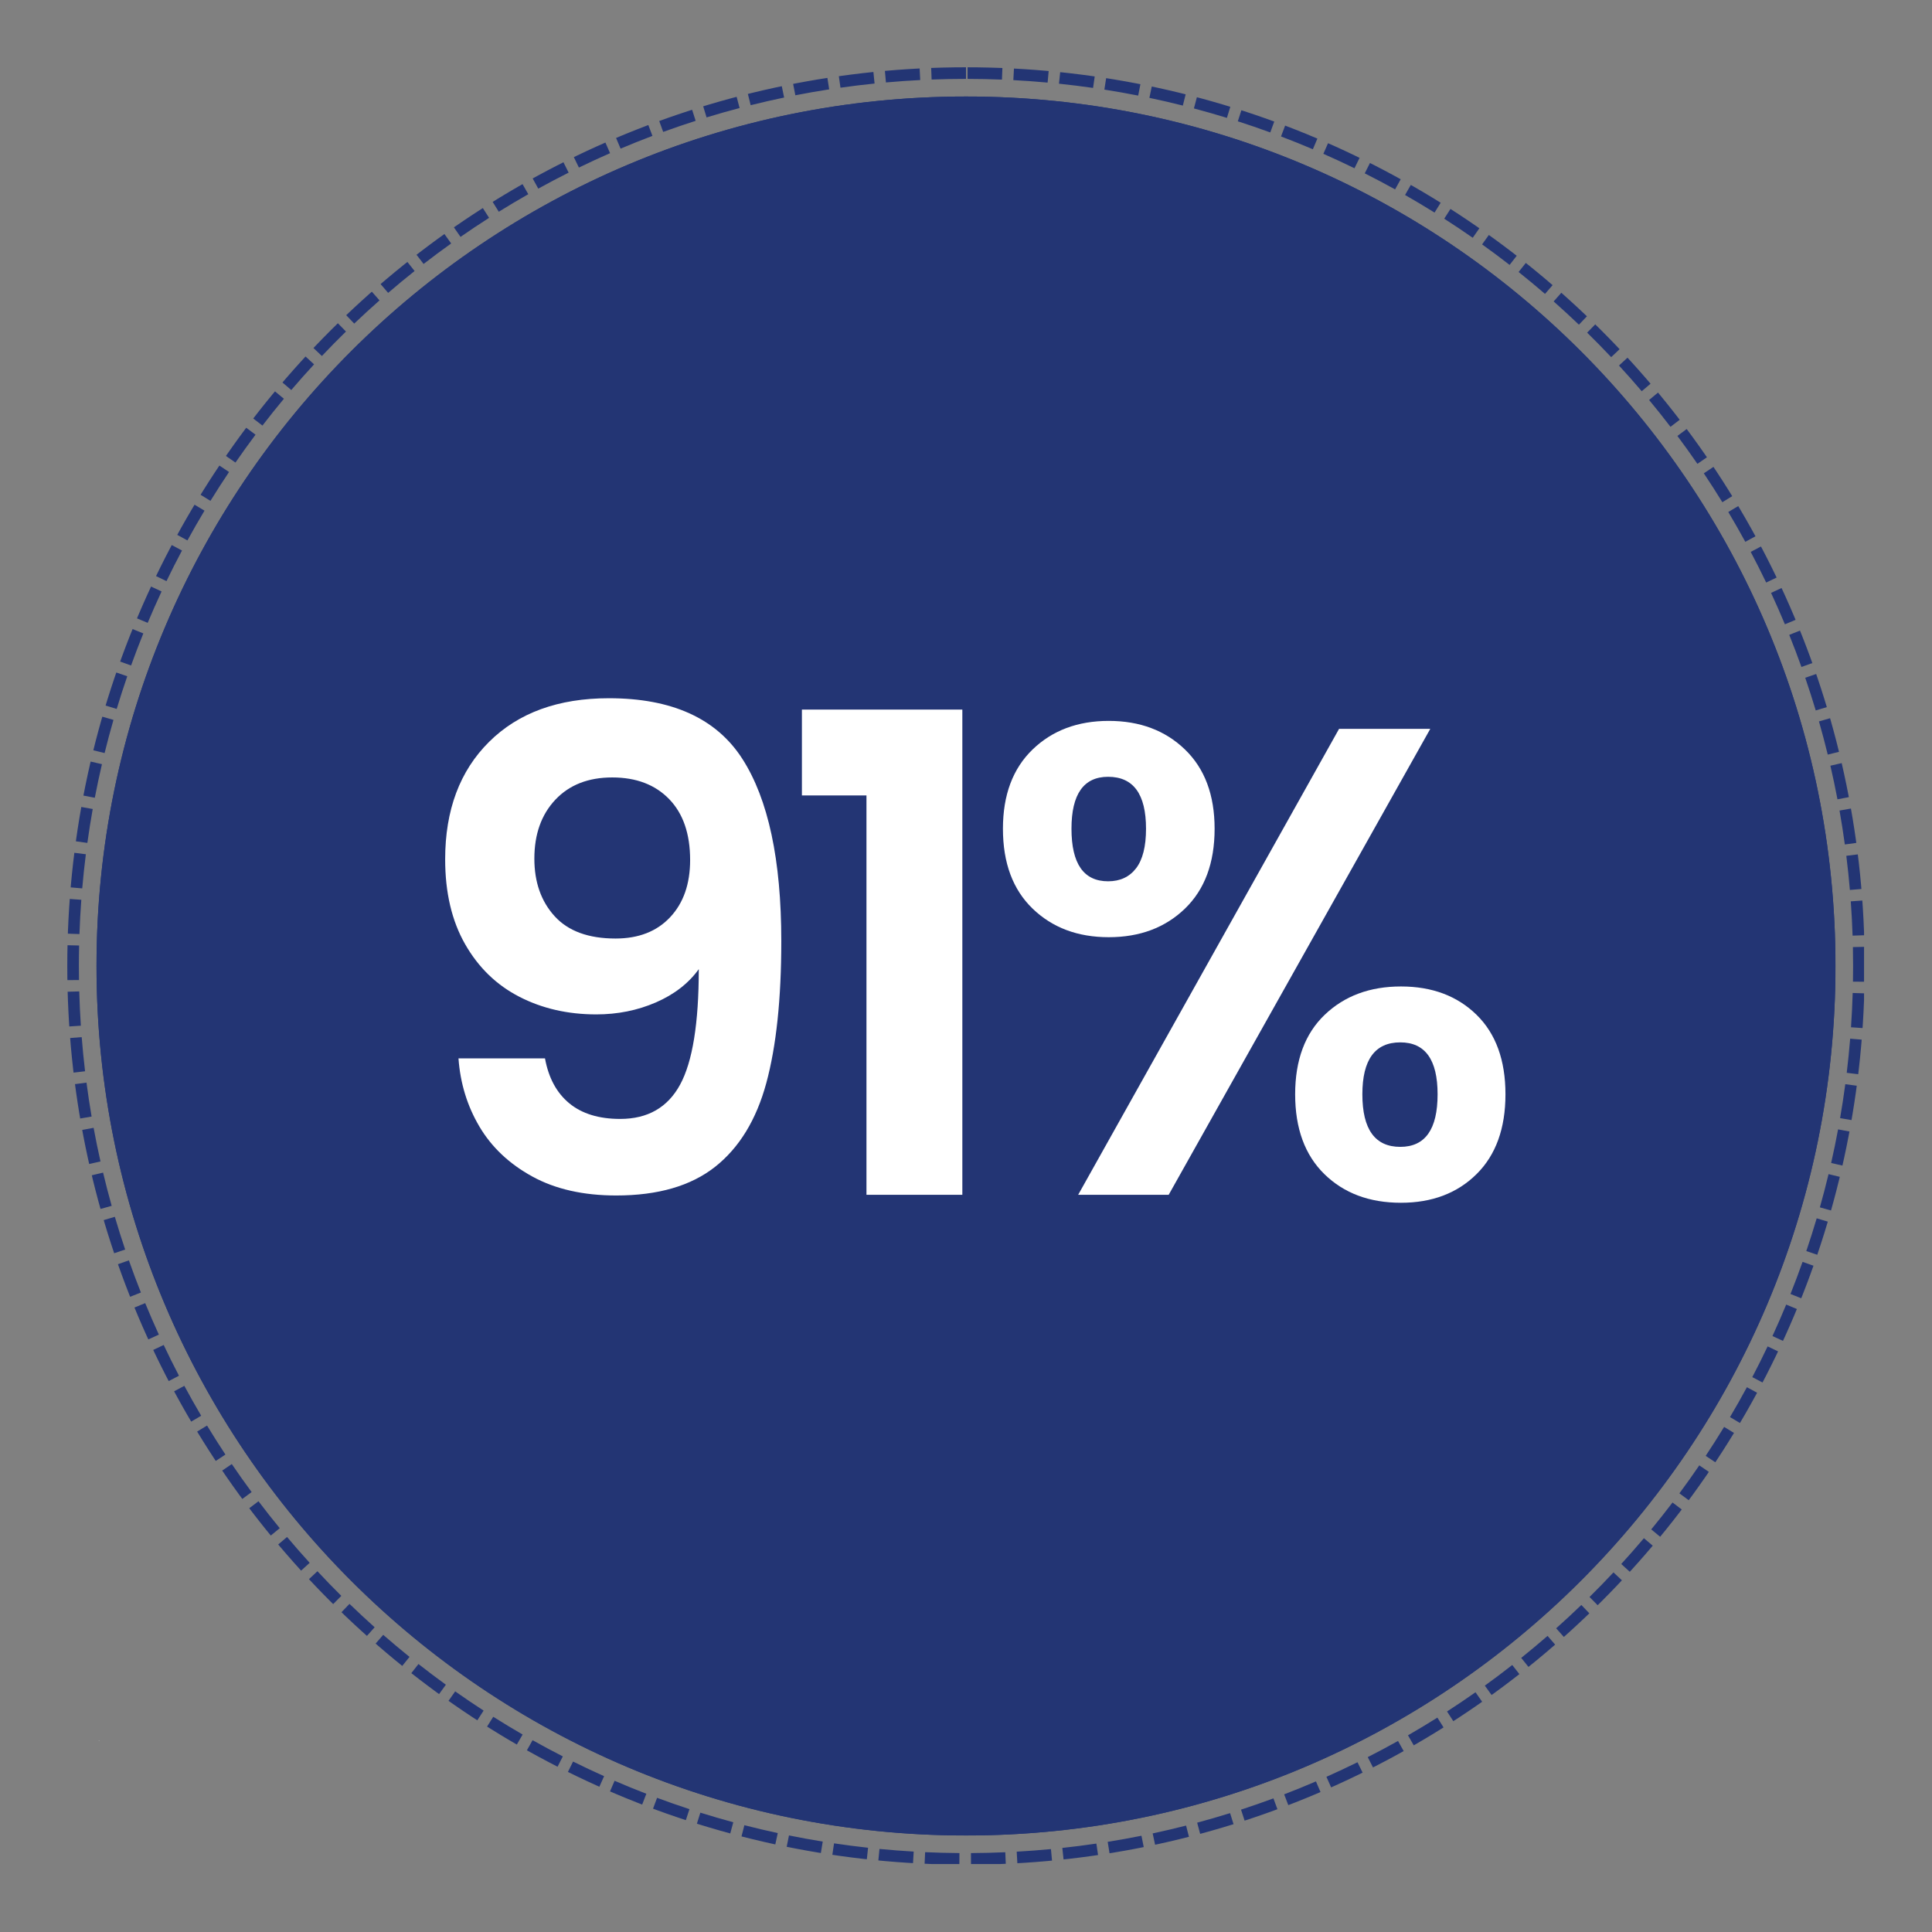 <svg version="1.0" preserveAspectRatio="xMidYMid meet" height="1000" viewBox="0 0 750 750" zoomAndPan="magnify" width="1000" xmlns:xlink="http://www.w3.org/1999/xlink" xmlns="http://www.w3.org/2000/svg"><rect x="0" y="0" width="750" height="750" fill="#808080" stroke="none"/><defs><g></g><clipPath id="c54b4a3dcf"><path clip-rule="nonzero" d="M 37.465 37.465 L 712.535 37.465 L 712.535 712.535 L 37.465 712.535 Z M 37.465 37.465"></path></clipPath><clipPath id="b54afe1428"><path clip-rule="nonzero" d="M 375 37.465 C 188.582 37.465 37.465 188.582 37.465 375 C 37.465 561.418 188.582 712.535 375 712.535 C 561.418 712.535 712.535 561.418 712.535 375 C 712.535 188.582 561.418 37.465 375 37.465 Z M 375 37.465"></path></clipPath><clipPath id="b2e533e2fd"><path clip-rule="nonzero" d="M 0.465 0.465 L 675.535 0.465 L 675.535 675.535 L 0.465 675.535 Z M 0.465 0.465"></path></clipPath><clipPath id="9d13b87304"><path clip-rule="nonzero" d="M 338 0.465 C 151.582 0.465 0.465 151.582 0.465 338 C 0.465 524.418 151.582 675.535 338 675.535 C 524.418 675.535 675.535 524.418 675.535 338 C 675.535 151.582 524.418 0.465 338 0.465 Z M 338 0.465"></path></clipPath><clipPath id="fa48dffc34"><rect height="676" y="0" width="676" x="0"></rect></clipPath><clipPath id="7be482b3ba"><path clip-rule="nonzero" d="M 37.465 37.465 L 712.465 37.465 L 712.465 712.465 L 37.465 712.465 Z M 37.465 37.465"></path></clipPath><clipPath id="29d0efe457"><path clip-rule="nonzero" d="M 375 37.465 C 188.582 37.465 37.465 188.582 37.465 375 C 37.465 561.414 188.582 712.535 375 712.535 C 561.414 712.535 712.535 561.414 712.535 375 C 712.535 188.582 561.414 37.465 375 37.465 Z M 375 37.465"></path></clipPath><clipPath id="cb4ecd3609"><path clip-rule="nonzero" d="M 0.16 1 L 0.641 1 L 0.641 2 L 0.16 2 Z M 0.16 1"></path></clipPath><clipPath id="9cd8bb35e2"><rect height="3" y="0" width="1" x="0"></rect></clipPath><clipPath id="c7d3270a6a"><path clip-rule="nonzero" d="M 26.121 26.121 L 723.621 26.121 L 723.621 723.621 L 26.121 723.621 Z M 26.121 26.121"></path></clipPath><clipPath id="d48c13c81f"><path clip-rule="nonzero" d="M 374.996 26.121 C 182.32 26.121 26.121 182.32 26.121 374.996 C 26.121 567.672 182.32 723.867 374.996 723.867 C 567.672 723.867 723.867 567.672 723.867 374.996 C 723.867 182.32 567.672 26.121 374.996 26.121 Z M 374.996 26.121"></path></clipPath><clipPath id="c82c42fd14"><rect height="365" y="0" width="434" x="0"></rect></clipPath></defs><g clip-path="url(#c54b4a3dcf)"><g clip-path="url(#b54afe1428)"><g transform="matrix(1, 0, 0, 1, 37, 37)"><g clip-path="url(#fa48dffc34)"><g clip-path="url(#b2e533e2fd)"><g clip-path="url(#9d13b87304)"><path fill-rule="nonzero" fill-opacity="1" d="M 0.465 0.465 L 675.535 0.465 L 675.535 675.535 L 0.465 675.535 Z M 0.465 0.465" fill="#233574"></path></g></g></g></g></g></g><g clip-path="url(#7be482b3ba)"><g clip-path="url(#29d0efe457)"><path stroke-miterlimit="4" stroke-opacity="1" stroke-width="16" stroke="#233574" d="M 450.049 0.002 C 201.492 0.002 0.002 201.492 0.002 450.049 C 0.002 698.601 201.492 900.096 450.049 900.096 C 698.601 900.096 900.096 698.601 900.096 450.049 C 900.096 201.492 698.601 0.002 450.049 0.002 Z M 450.049 0.002" stroke-linejoin="miter" fill="none" transform="matrix(0.75, 0, 0, 0.75, 37.463, 37.463)" stroke-linecap="butt"></path></g></g><g transform="matrix(1, 0, 0, 1, 38, 674)"><g clip-path="url(#9cd8bb35e2)"><g clip-path="url(#cb4ecd3609)"><g fill-opacity="1" fill="#ffffff"><g transform="translate(0.294, 1.9)"><g><path d="M 0.141 0 C 0.117 0 0.102 0 0.094 0 C 0.082 -0.008 0.07 -0.02 0.062 -0.031 C 0.051 -0.039 0.047 -0.055 0.047 -0.078 C 0.047 -0.086 0.051 -0.098 0.062 -0.109 C 0.07 -0.129 0.082 -0.141 0.094 -0.141 C 0.102 -0.148 0.117 -0.156 0.141 -0.156 C 0.16 -0.156 0.176 -0.148 0.188 -0.141 C 0.195 -0.141 0.203 -0.129 0.203 -0.109 C 0.211 -0.098 0.219 -0.086 0.219 -0.078 C 0.219 -0.055 0.207 -0.035 0.188 -0.016 C 0.176 -0.004 0.16 0 0.141 0 Z M 0.141 0"></path></g></g></g></g></g></g><g clip-path="url(#c7d3270a6a)"><g clip-path="url(#d48c13c81f)"><path fill-rule="nonzero" fill-opacity="1" d="M 357.23 31.074 C 352.781 31.301 348.344 31.609 343.918 32.008 L 343.117 23.043 C 347.66 22.637 352.211 22.316 356.773 22.086 Z M 339.512 32.43 C 335.082 32.883 330.672 33.418 326.27 34.043 L 325.008 25.133 C 329.523 24.492 334.051 23.941 338.594 23.477 Z M 321.887 34.691 C 317.492 35.371 313.113 36.137 308.754 36.988 L 307.031 28.152 C 311.508 27.281 316 26.496 320.512 25.797 Z M 304.402 37.863 C 300.051 38.77 295.723 39.762 291.41 40.836 L 289.234 32.102 C 293.656 31 298.102 29.984 302.57 29.055 Z M 287.109 41.938 C 282.812 43.066 278.543 44.281 274.293 45.578 L 271.664 36.973 C 276.023 35.641 280.41 34.395 284.82 33.234 Z M 270.051 46.906 C 265.82 48.258 261.617 49.691 257.445 51.207 L 254.371 42.746 C 258.656 41.191 262.969 39.719 267.312 38.332 Z M 253.273 52.75 C 249.121 54.32 245 55.969 240.91 57.703 L 237.402 49.414 C 241.602 47.637 245.832 45.941 250.094 44.332 Z M 236.824 59.461 C 232.758 61.246 228.727 63.105 224.73 65.047 L 220.801 56.953 C 224.902 54.961 229.039 53.051 233.211 51.219 Z M 220.746 67.016 C 216.777 69.008 212.848 71.074 208.957 73.223 L 204.609 65.34 C 208.602 63.137 212.637 61.016 216.707 58.973 Z M 205.078 75.391 C 201.219 77.586 197.398 79.855 193.625 82.199 L 188.875 74.555 C 192.75 72.148 196.668 69.82 200.629 67.566 Z M 189.863 84.566 C 186.121 86.957 182.426 89.422 178.773 91.957 L 173.641 84.566 C 177.387 81.965 181.18 79.438 185.02 76.984 Z M 175.141 94.516 C 171.527 97.094 167.961 99.746 164.445 102.465 L 158.941 95.348 C 162.547 92.555 166.203 89.836 169.914 87.188 Z M 160.949 105.207 C 157.473 107.969 154.047 110.797 150.68 113.695 L 144.812 106.867 C 148.27 103.898 151.785 100.992 155.352 98.16 Z M 147.328 116.609 C 143.996 119.551 140.719 122.551 137.504 125.617 L 131.297 119.098 C 134.598 115.957 137.957 112.875 141.375 109.859 Z M 134.305 128.699 C 131.129 131.805 128.012 134.973 124.957 138.199 L 118.422 132.008 C 121.559 128.699 124.754 125.449 128.016 122.266 Z M 121.922 141.441 C 118.906 144.707 115.957 148.027 113.07 151.406 L 106.23 145.559 C 109.191 142.094 112.215 138.688 115.309 135.336 Z M 110.207 154.801 C 107.363 158.215 104.59 161.684 101.879 165.207 L 94.746 159.719 C 97.523 156.105 100.371 152.547 103.289 149.043 Z M 99.191 168.746 C 96.527 172.301 93.934 175.906 91.41 179.562 L 84.004 174.449 C 86.594 170.699 89.254 167 91.988 163.352 Z M 88.91 183.234 C 86.434 186.926 84.027 190.66 81.695 194.438 L 74.035 189.711 C 76.43 185.836 78.895 182.004 81.438 178.219 Z M 79.387 198.234 C 77.102 202.047 74.895 205.898 72.758 209.797 L 64.867 205.473 C 67.055 201.473 69.324 197.52 71.668 193.609 Z M 70.652 213.703 C 68.566 217.629 66.559 221.594 64.629 225.594 L 56.523 221.684 C 58.504 217.578 60.562 213.512 62.703 209.48 Z M 62.727 229.602 C 60.848 233.633 59.051 237.695 57.332 241.789 L 49.031 238.309 C 50.797 234.102 52.645 229.934 54.57 225.801 Z M 55.641 245.891 C 53.973 250.012 52.387 254.16 50.883 258.344 L 42.414 255.293 C 43.957 251.004 45.586 246.742 47.297 242.516 Z M 49.406 262.527 C 47.957 266.727 46.586 270.953 45.301 275.207 L 36.688 272.602 C 38.008 268.238 39.41 263.898 40.898 259.586 Z M 44.047 279.461 C 42.816 283.73 41.668 288.023 40.605 292.336 L 31.867 290.184 C 32.957 285.758 34.137 281.352 35.398 276.969 Z M 39.574 296.652 C 38.566 300.98 37.645 305.324 36.805 309.691 L 27.969 307.992 C 28.828 303.512 29.773 299.055 30.809 294.613 Z M 35.996 314.055 C 35.219 318.426 34.52 322.812 33.91 327.215 L 24.996 325.98 C 25.621 321.461 26.336 316.957 27.137 312.473 Z M 33.328 331.617 C 32.773 336.023 32.305 340.441 31.922 344.871 L 22.957 344.094 C 23.352 339.547 23.832 335.016 24.398 330.496 Z M 31.566 349.297 C 31.242 353.723 31 358.16 30.84 362.605 L 21.848 362.285 C 22.008 357.727 22.258 353.176 22.59 348.633 Z M 30.715 367.043 C 30.652 369.691 30.621 372.344 30.621 374.996 L 30.664 380.453 L 21.664 380.523 L 21.621 374.996 C 21.621 372.273 21.652 369.555 21.715 366.84 Z M 30.762 384.863 C 30.887 389.309 31.098 393.746 31.391 398.172 L 22.41 398.77 C 22.109 394.227 21.895 389.676 21.766 385.117 Z M 31.715 402.605 C 32.066 407.039 32.5 411.457 33.023 415.863 L 24.086 416.922 C 23.551 412.398 23.102 407.863 22.742 403.316 Z M 33.574 420.273 C 34.152 424.68 34.812 429.07 35.562 433.449 L 26.691 434.965 C 25.922 430.473 25.242 425.969 24.648 421.445 Z M 36.34 437.82 C 37.145 442.191 38.035 446.543 39.008 450.875 L 30.227 452.848 C 29.227 448.402 28.316 443.938 27.488 439.453 Z M 40.012 455.203 C 41.043 459.523 42.156 463.824 43.355 468.102 L 34.688 470.527 C 33.457 466.137 32.316 461.727 31.258 457.289 Z M 44.582 472.367 C 45.836 476.629 47.172 480.863 48.59 485.074 L 40.062 487.949 C 38.605 483.629 37.234 479.281 35.945 474.906 Z M 50.035 489.273 C 51.508 493.461 53.062 497.625 54.699 501.754 L 46.332 505.07 C 44.652 500.828 43.059 496.559 41.547 492.258 Z M 56.363 505.871 C 58.051 509.98 59.82 514.055 61.668 518.094 L 53.484 521.84 C 51.586 517.691 49.773 513.512 48.039 509.293 Z M 63.543 522.121 C 65.441 526.137 67.418 530.113 69.477 534.055 L 61.496 538.215 C 59.387 534.172 57.355 530.09 55.406 525.969 Z M 71.555 537.977 C 73.66 541.887 75.84 545.758 78.098 549.586 L 70.344 554.156 C 68.027 550.227 65.789 546.254 63.629 542.242 Z M 80.375 553.395 C 82.68 557.195 85.059 560.945 87.508 564.656 L 80 569.617 C 77.484 565.812 75.047 561.961 72.68 558.066 Z M 89.98 568.344 C 92.48 572.02 95.047 575.645 97.684 579.219 L 90.441 584.562 C 87.734 580.891 85.102 577.172 82.539 573.402 Z M 100.344 582.777 C 103.027 586.316 105.777 589.805 108.598 593.242 L 101.637 598.949 C 98.746 595.426 95.926 591.844 93.172 588.211 Z M 111.438 596.66 C 114.297 600.059 117.223 603.398 120.215 606.688 L 113.559 612.742 C 110.488 609.371 107.488 605.941 104.551 602.457 Z M 123.227 609.953 C 126.258 613.199 129.352 616.391 132.504 619.52 L 126.168 625.906 C 122.93 622.699 119.758 619.426 116.645 616.094 Z M 135.68 622.625 C 138.875 625.715 142.129 628.738 145.438 631.703 L 139.438 638.41 C 136.039 635.371 132.703 632.266 129.426 629.098 Z M 148.766 634.645 C 152.117 637.562 155.52 640.418 158.977 643.207 L 153.328 650.215 C 149.781 647.352 146.289 644.422 142.852 641.426 Z M 162.453 645.973 C 165.949 648.719 169.492 651.395 173.09 654 L 167.809 661.289 C 164.117 658.613 160.48 655.867 156.895 653.051 Z M 176.703 656.586 C 180.336 659.148 184.012 661.637 187.738 664.055 L 182.84 671.605 C 179.016 669.125 175.242 666.57 171.516 663.941 Z M 191.48 666.449 C 195.238 668.824 199.039 671.121 202.883 673.344 L 198.379 681.133 C 194.434 678.852 190.535 676.496 186.676 674.062 Z M 206.746 675.543 C 210.621 677.715 214.535 679.812 218.488 681.832 L 214.395 689.848 C 210.336 687.773 206.32 685.621 202.34 683.391 Z M 222.461 683.832 C 226.441 685.801 230.457 687.691 234.512 689.508 L 230.836 697.723 C 226.68 695.859 222.555 693.918 218.469 691.898 Z M 238.582 691.297 C 242.66 693.055 246.77 694.738 250.91 696.336 L 247.668 704.734 C 243.418 703.09 239.199 701.367 235.016 699.559 Z M 255.07 697.914 C 259.234 699.461 263.426 700.926 267.645 702.309 L 264.84 710.859 C 260.508 709.441 256.207 707.938 251.938 706.352 Z M 271.879 703.668 C 276.117 704.996 280.379 706.238 284.664 707.402 L 282.309 716.086 C 277.91 714.895 273.535 713.617 269.188 712.254 Z M 288.969 708.539 C 293.266 709.645 297.586 710.664 301.926 711.602 L 300.023 720.398 C 295.57 719.438 291.137 718.387 286.727 717.254 Z M 306.281 712.512 C 310.629 713.395 314.996 714.191 319.383 714.902 L 317.941 723.785 C 313.441 723.055 308.957 722.238 304.496 721.336 Z M 323.777 715.586 C 328.168 716.242 332.57 716.812 336.988 717.297 L 336.008 726.242 C 331.473 725.746 326.953 725.16 322.449 724.488 Z M 341.41 717.754 C 345.828 718.18 350.258 718.523 354.695 718.781 L 354.172 727.766 C 349.617 727.5 345.074 727.148 340.543 726.711 Z M 359.133 719.012 C 363.566 719.211 368.008 719.328 372.457 719.359 L 372.391 728.359 C 367.828 728.328 363.273 728.207 358.727 728 Z M 376.922 719.363 C 381.371 719.34 385.816 719.23 390.25 719.039 L 390.641 728.027 C 386.094 728.227 381.535 728.34 376.969 728.363 Z M 394.684 718.816 C 399.125 718.566 403.555 718.23 407.973 717.812 L 408.824 726.77 C 404.289 727.199 399.746 727.543 395.188 727.801 Z M 412.391 717.363 C 416.812 716.887 421.219 716.324 425.609 715.676 L 426.922 724.582 C 422.414 725.242 417.895 725.82 413.359 726.309 Z M 430.004 715 C 434.391 714.297 438.762 713.508 443.113 712.633 L 444.883 721.457 C 440.414 722.355 435.93 723.164 431.43 723.887 Z M 447.465 711.73 C 451.809 710.801 456.133 709.789 460.434 708.688 L 462.66 717.41 C 458.242 718.535 453.809 719.578 449.352 720.531 Z M 464.734 707.562 C 469.023 706.406 473.285 705.168 477.523 703.852 L 480.199 712.441 C 475.852 713.797 471.477 715.066 467.074 716.25 Z M 481.766 702.5 C 485.988 701.125 490.18 699.668 494.344 698.129 L 497.465 706.57 C 493.188 708.148 488.887 709.645 484.555 711.055 Z M 498.508 696.559 C 502.652 694.965 506.766 693.293 510.848 691.539 L 514.398 699.809 C 510.211 701.605 505.988 703.324 501.738 704.961 Z M 514.918 689.758 C 518.977 687.949 522.996 686.066 526.98 684.102 L 530.961 692.176 C 526.871 694.191 522.742 696.125 518.578 697.977 Z M 530.957 682.113 C 534.914 680.098 538.832 678.008 542.711 675.84 L 547.102 683.699 C 543.121 685.922 539.102 688.066 535.039 690.133 Z M 546.578 673.648 C 550.426 671.434 554.23 669.141 557.992 666.777 L 562.781 674.398 C 558.922 676.824 555.016 679.176 551.066 681.449 Z M 561.738 664.391 C 565.469 661.977 569.152 659.492 572.789 656.938 L 577.961 664.301 C 574.234 666.922 570.453 669.473 566.625 671.945 Z M 576.406 654.359 C 580.008 651.762 583.559 649.09 587.055 646.352 L 592.602 653.438 C 589.012 656.25 585.367 658.988 581.676 661.656 Z M 590.535 643.59 C 594 640.809 597.406 637.961 600.762 635.047 L 606.664 641.84 C 603.223 644.828 599.727 647.754 596.176 650.605 Z M 604.098 632.109 C 607.414 629.152 610.672 626.133 613.871 623.051 L 620.113 629.535 C 616.832 632.695 613.488 635.793 610.086 638.828 Z M 617.051 619.949 C 620.211 616.824 623.312 613.645 626.348 610.402 L 632.918 616.555 C 629.801 619.883 626.621 623.145 623.379 626.352 Z M 629.367 607.141 C 632.363 603.859 635.293 600.52 638.16 597.129 L 645.035 602.938 C 642.094 606.418 639.086 609.84 636.012 613.207 Z M 641.008 593.715 C 643.832 590.285 646.586 586.801 649.277 583.266 L 656.441 588.715 C 653.68 592.34 650.852 595.914 647.953 599.434 Z M 651.941 579.711 C 654.586 576.141 657.16 572.52 659.664 568.852 L 667.098 573.922 C 664.531 577.688 661.891 581.402 659.176 585.066 Z M 662.145 565.164 C 664.602 561.461 666.988 557.715 669.297 553.922 L 676.984 558.602 C 674.613 562.496 672.164 566.344 669.645 570.141 Z M 671.582 550.113 C 673.848 546.289 676.035 542.422 678.148 538.516 L 686.066 542.793 C 683.898 546.805 681.652 550.773 679.328 554.699 Z M 680.234 534.598 C 682.297 530.66 684.281 526.684 686.188 522.672 L 694.316 526.535 C 692.359 530.652 690.32 534.734 688.203 538.773 Z M 688.066 518.652 C 689.926 514.613 691.699 510.543 693.398 506.438 L 701.715 509.875 C 699.973 514.086 698.148 518.266 696.246 522.41 Z M 695.066 502.324 C 696.711 498.195 698.273 494.039 699.754 489.852 L 708.238 492.852 C 706.719 497.148 705.113 501.414 703.426 505.652 Z M 701.207 485.656 C 702.633 481.449 703.977 477.215 705.238 472.953 L 713.867 475.512 C 712.574 479.883 711.191 484.227 709.73 488.547 Z M 706.473 468.691 C 707.676 464.414 708.801 460.117 709.84 455.797 L 718.59 457.902 C 717.523 462.336 716.371 466.746 715.133 471.133 Z M 710.848 451.473 C 711.828 447.145 712.727 442.793 713.539 438.422 L 722.391 440.07 C 721.555 444.555 720.633 449.02 719.625 453.465 Z M 714.324 434.051 C 715.082 429.676 715.754 425.289 716.34 420.883 L 725.262 422.07 C 724.66 426.59 723.969 431.094 723.195 435.586 Z M 716.898 416.473 C 717.426 412.066 717.871 407.648 718.23 403.215 L 727.199 403.945 C 726.832 408.488 726.375 413.023 725.832 417.547 Z M 718.559 398.785 C 718.863 394.359 719.078 389.922 719.211 385.477 L 728.207 385.746 C 728.074 390.305 727.848 394.855 727.539 399.398 Z M 719.316 381.07 L 719.371 374.957 C 719.367 372.535 719.344 370.102 719.293 367.656 L 728.289 367.469 C 728.344 369.973 728.367 372.496 728.367 375.035 L 728.316 381.148 Z M 719.172 363.215 C 719.023 358.77 718.789 354.332 718.469 349.906 L 727.445 349.262 C 727.773 353.805 728.012 358.355 728.168 362.914 Z M 718.121 345.48 C 717.746 341.051 717.285 336.629 716.738 332.227 L 725.672 331.117 C 726.23 335.641 726.703 340.172 727.09 344.719 Z M 716.164 327.824 C 715.562 323.418 714.875 319.031 714.102 314.656 L 722.965 313.09 C 723.758 317.578 724.465 322.082 725.082 326.602 Z M 713.301 310.293 C 712.473 305.926 711.555 301.578 710.559 297.25 L 719.328 295.227 C 720.352 299.668 721.289 304.129 722.141 308.609 Z M 709.531 292.934 C 708.477 288.617 707.336 284.32 706.117 280.051 L 714.77 277.574 C 716.023 281.957 717.191 286.363 718.273 290.793 Z M 704.867 275.793 C 703.59 271.535 702.227 267.309 700.785 263.105 L 709.297 260.184 C 710.777 264.496 712.176 268.836 713.488 273.203 Z M 699.316 258.918 C 697.82 254.734 696.242 250.582 694.582 246.461 L 702.93 243.098 C 704.633 247.328 706.254 251.59 707.789 255.887 Z M 692.898 242.355 C 691.184 238.254 689.395 234.188 687.523 230.16 L 695.684 226.367 C 697.605 230.508 699.445 234.68 701.203 238.887 Z M 685.629 226.148 C 683.707 222.141 681.703 218.176 679.625 214.246 L 687.582 210.039 C 689.715 214.07 691.77 218.141 693.742 222.25 Z M 677.527 210.336 C 675.398 206.434 673.195 202.578 670.918 198.758 L 678.648 194.148 C 680.984 198.062 683.246 202.023 685.43 206.023 Z M 668.617 194.961 C 666.293 191.176 663.895 187.438 661.422 183.742 L 668.902 178.738 C 671.438 182.527 673.898 186.367 676.285 190.25 Z M 658.93 180.066 C 656.41 176.406 653.824 172.797 651.168 169.234 L 658.379 163.852 C 661.105 167.508 663.762 171.211 666.344 174.965 Z M 648.484 165.691 C 645.785 162.164 643.016 158.691 640.176 155.273 L 647.105 149.527 C 650.016 153.035 652.855 156.598 655.629 160.215 Z M 637.32 151.871 C 634.438 148.488 631.492 145.164 628.484 141.895 L 635.109 135.801 C 638.195 139.152 641.215 142.566 644.172 146.035 Z M 625.457 138.645 C 622.406 135.41 619.297 132.242 616.125 129.129 L 622.426 122.703 C 625.68 125.895 628.871 129.148 632 132.465 Z M 612.934 126.039 C 609.719 122.969 606.449 119.961 603.125 117.016 L 609.09 110.277 C 612.5 113.297 615.855 116.383 619.152 119.535 Z M 599.777 114.094 C 596.414 111.191 592.992 108.355 589.52 105.586 L 595.133 98.551 C 598.695 101.391 602.203 104.301 605.656 107.277 Z M 586.031 102.84 C 582.52 100.113 578.961 97.457 575.348 94.871 L 580.59 87.555 C 584.297 90.211 587.949 92.934 591.551 95.73 Z M 571.719 92.305 C 568.074 89.766 564.383 87.297 560.645 84.898 L 565.504 77.32 C 569.34 79.781 573.129 82.316 576.867 84.922 Z M 556.891 82.523 C 553.117 80.172 549.305 77.898 545.445 75.695 L 549.906 67.879 C 553.867 70.137 557.781 72.473 561.648 74.887 Z M 541.574 73.52 C 537.688 71.367 533.758 69.289 529.793 67.293 L 533.848 59.254 C 537.914 61.305 541.945 63.434 545.934 65.645 Z M 525.812 65.316 C 521.82 63.367 517.793 61.5 513.727 59.707 L 517.359 51.473 C 521.527 53.309 525.66 55.227 529.758 57.227 Z M 509.648 57.941 C 505.559 56.203 501.441 54.547 497.289 52.969 L 500.488 44.555 C 504.746 46.172 508.973 47.875 513.168 49.66 Z M 493.121 51.414 C 488.949 49.891 484.75 48.449 480.523 47.09 L 483.281 38.523 C 487.617 39.918 491.93 41.398 496.211 42.961 Z M 476.285 45.758 C 472.039 44.453 467.77 43.234 463.477 42.094 L 465.781 33.395 C 470.188 34.562 474.57 35.816 478.926 37.156 Z M 459.176 40.984 C 454.867 39.902 450.539 38.902 446.191 37.988 L 448.039 29.184 C 452.504 30.121 456.945 31.145 461.367 32.254 Z M 441.84 37.105 C 437.48 36.246 433.105 35.477 428.711 34.785 L 430.105 25.895 C 434.613 26.602 439.105 27.395 443.578 28.273 Z M 424.328 34.129 C 419.93 33.5 415.52 32.953 411.094 32.492 L 412.023 23.539 C 416.566 24.012 421.09 24.574 425.605 25.219 Z M 406.684 32.062 C 402.258 31.656 397.824 31.34 393.379 31.105 L 393.848 22.117 C 398.41 22.355 402.961 22.684 407.5 23.098 Z M 388.953 30.902 C 384.512 30.723 380.066 30.633 375.613 30.625 L 375.629 21.625 C 380.195 21.633 384.758 21.727 389.309 21.906 Z M 374.996 30.621 C 370.539 30.621 366.09 30.707 361.652 30.875 L 361.309 21.883 C 365.863 21.711 370.426 21.621 374.996 21.621 Z M 374.996 30.621" fill="#233574"></path></g></g><g transform="matrix(1, 0, 0, 1, 156, 191)"><g clip-path="url(#c82c42fd14)"><g fill-opacity="1" fill="#ffffff"><g transform="translate(0.015, 272.819)"><g><path d="M 55.547 -52.969 C 56.93 -45.383 60.078 -39.566 64.984 -35.516 C 69.891 -31.473 76.477 -29.453 84.75 -29.453 C 95.426 -29.453 103.176 -33.891 108 -42.766 C 112.832 -51.641 115.25 -66.582 115.25 -87.594 C 111.281 -82.082 105.723 -77.773 98.578 -74.672 C 91.43 -71.578 83.723 -70.031 75.453 -70.031 C 64.422 -70.031 54.469 -72.312 45.594 -76.875 C 36.727 -81.438 29.711 -88.238 24.547 -97.281 C 19.379 -106.32 16.797 -117.305 16.797 -130.234 C 16.797 -149.348 22.477 -164.547 33.844 -175.828 C 45.219 -187.117 60.723 -192.766 80.359 -192.766 C 104.816 -192.766 122.082 -184.926 132.156 -169.25 C 142.238 -153.57 147.281 -129.973 147.281 -98.453 C 147.281 -76.055 145.344 -57.707 141.469 -43.406 C 137.594 -29.113 130.957 -18.258 121.562 -10.844 C 112.176 -3.438 99.391 0.266 83.203 0.266 C 70.453 0.266 59.598 -2.188 50.641 -7.094 C 41.68 -12.008 34.832 -18.473 30.094 -26.484 C 25.363 -34.492 22.656 -43.32 21.969 -52.969 Z M 82.938 -99.484 C 91.895 -99.484 98.957 -102.238 104.125 -107.75 C 109.301 -113.258 111.891 -120.664 111.891 -129.969 C 111.891 -140.133 109.176 -148.016 103.75 -153.609 C 98.32 -159.211 90.957 -162.016 81.656 -162.016 C 72.352 -162.016 64.988 -159.129 59.562 -153.359 C 54.133 -147.586 51.422 -139.961 51.422 -130.484 C 51.422 -121.359 54.047 -113.91 59.297 -108.141 C 64.555 -102.367 72.438 -99.484 82.938 -99.484 Z M 82.938 -99.484"></path></g></g></g><g fill-opacity="1" fill="#ffffff"><g transform="translate(146.002, 272.819)"><g><path d="M 9.297 -155.031 L 9.297 -188.359 L 71.578 -188.359 L 71.578 0 L 34.359 0 L 34.359 -155.031 Z M 9.297 -155.031"></path></g></g></g><g fill-opacity="1" fill="#ffffff"><g transform="translate(223.776, 272.819)"><g><path d="M 9.562 -142.109 C 9.562 -155.203 13.395 -165.453 21.062 -172.859 C 28.727 -180.266 38.586 -183.969 50.641 -183.969 C 62.703 -183.969 72.566 -180.266 80.234 -172.859 C 87.898 -165.453 91.734 -155.203 91.734 -142.109 C 91.734 -128.848 87.898 -118.516 80.234 -111.109 C 72.566 -103.703 62.703 -100 50.641 -100 C 38.586 -100 28.727 -103.703 21.062 -111.109 C 13.395 -118.516 9.562 -128.848 9.562 -142.109 Z M 175.453 -180.875 L 73.906 0 L 38.766 0 L 140.047 -180.875 Z M 50.391 -162.266 C 40.91 -162.266 36.172 -155.547 36.172 -142.109 C 36.172 -128.504 40.91 -121.703 50.391 -121.703 C 55.035 -121.703 58.648 -123.379 61.234 -126.734 C 63.816 -130.098 65.109 -135.223 65.109 -142.109 C 65.109 -155.547 60.203 -162.266 50.391 -162.266 Z M 123 -39.016 C 123 -52.273 126.828 -62.566 134.484 -69.891 C 142.148 -77.211 152.016 -80.875 164.078 -80.875 C 176.141 -80.875 185.914 -77.211 193.406 -69.891 C 200.895 -62.566 204.641 -52.273 204.641 -39.016 C 204.641 -25.754 200.895 -15.422 193.406 -8.016 C 185.914 -0.609 176.141 3.094 164.078 3.094 C 151.848 3.094 141.941 -0.609 134.359 -8.016 C 126.785 -15.422 123 -25.754 123 -39.016 Z M 163.812 -59.172 C 154 -59.172 149.094 -52.453 149.094 -39.016 C 149.094 -25.41 154 -18.609 163.812 -18.609 C 173.469 -18.609 178.297 -25.41 178.297 -39.016 C 178.297 -52.453 173.469 -59.172 163.812 -59.172 Z M 163.812 -59.172"></path></g></g></g></g></g></svg>